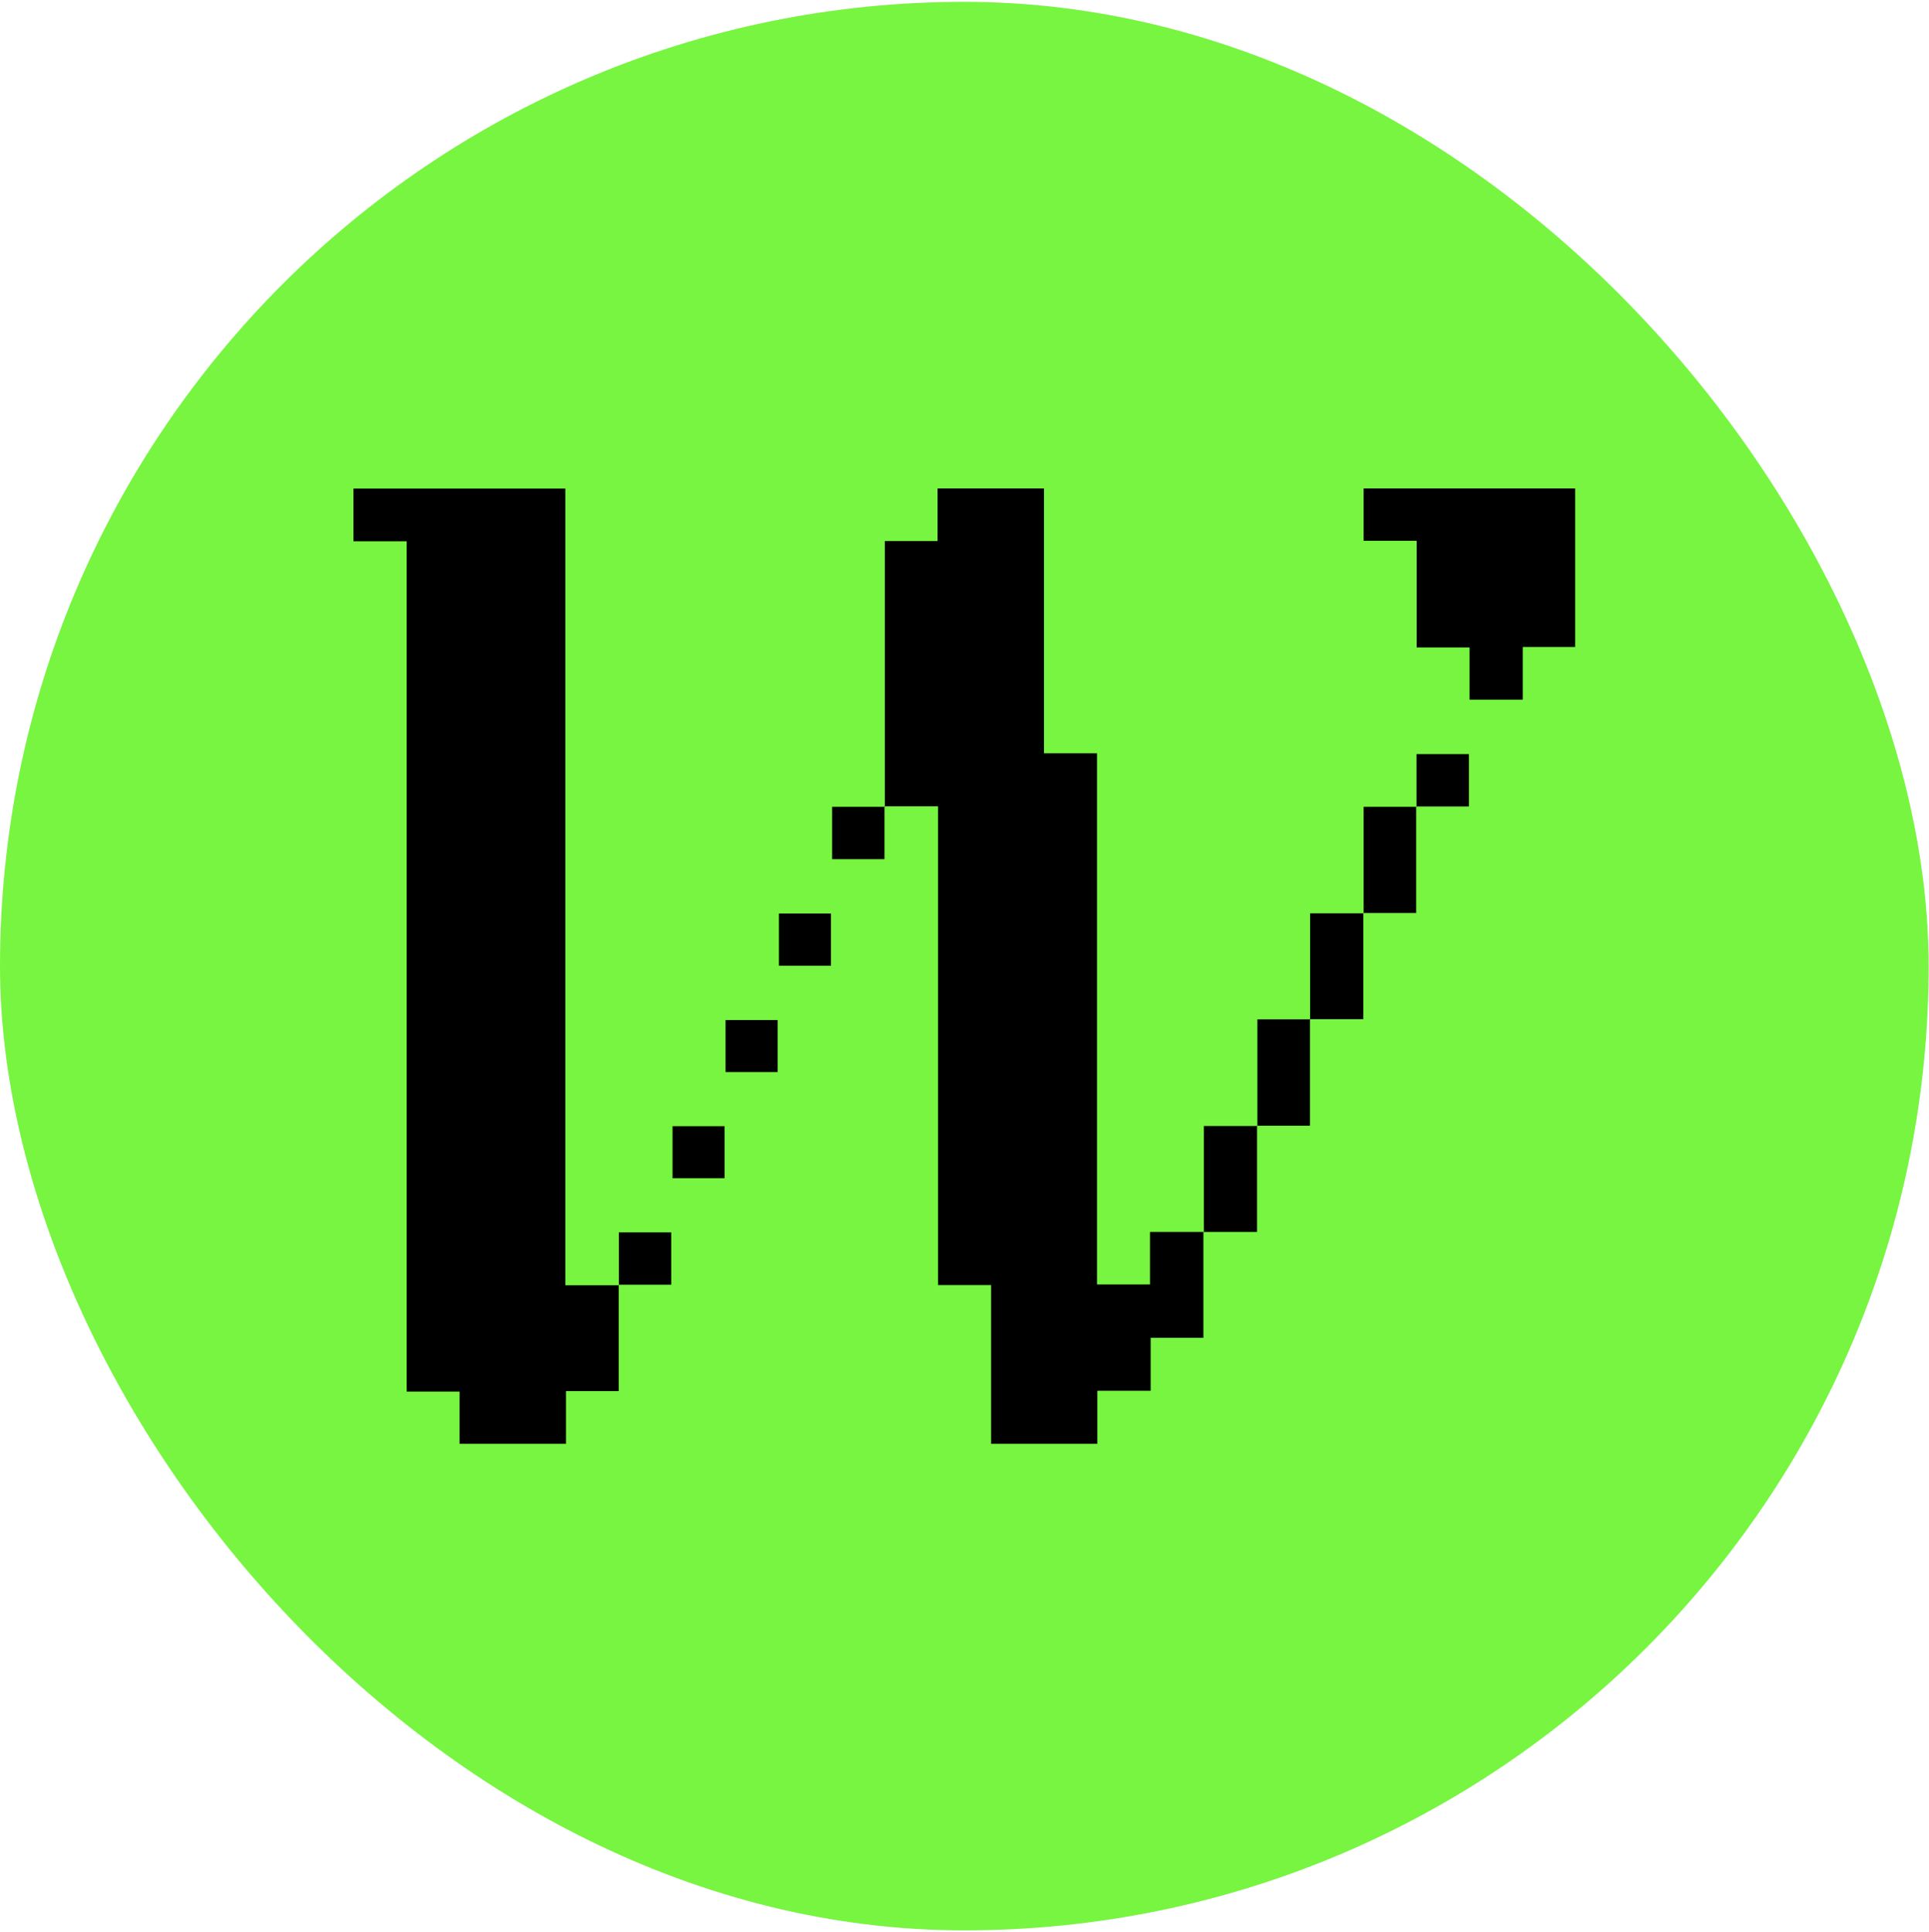 <svg width="572" height="573" viewBox="0 0 572 573" fill="none" xmlns="http://www.w3.org/2000/svg">
<rect y="0.545" width="571.89" height="571.888" rx="285.944" fill="#77F541"/>
<path d="M183.455 381.033V412.523H167.824V428.147H136.274V412.667H120.595V160.505H104.82V144.881H167.631V381.129H183.551L183.455 381.033Z" fill="black"/>
<path d="M262.379 239.254V160.457H278.009V144.832H309.56V223.389H325.287V380.887H341.013V365.311H356.933L356.837 365.215V396.705H341.206V412.426H325.383V428.147H293.881V381.08H278.154V239.109H262.234L262.331 239.206L262.379 239.254Z" fill="black"/>
<path d="M420.082 160.36H404.355V144.832H467.07V191.85H451.536V207.475H435.761V191.995H420.082V160.36Z" fill="black"/>
<path d="M419.936 239.158V270.745C414.678 270.745 409.468 270.745 404.258 270.745L404.354 270.841V239.255H419.985L419.888 239.158H419.936Z" fill="black"/>
<path d="M388.483 302.283V270.841C393.79 270.841 399.096 270.841 404.355 270.841C404.355 270.841 404.258 270.745 404.258 270.793C404.258 281.161 404.258 291.529 404.258 302.235H388.387L388.483 302.331V302.283Z" fill="black"/>
<path d="M388.434 302.186V333.82C383.176 333.82 377.966 333.82 372.756 333.82L372.852 333.917V302.282C378.111 302.282 383.321 302.282 388.531 302.282L388.434 302.186Z" fill="black"/>
<path d="M356.981 365.359V333.917C362.288 333.917 367.594 333.917 372.853 333.917C372.853 333.917 372.756 333.821 372.756 333.869C372.756 344.237 372.756 354.653 372.756 365.311C367.305 365.311 362.095 365.311 356.885 365.311L356.981 365.407V365.359Z" fill="black"/>
<path d="M420.034 239.253V223.629H435.568V239.157C430.358 239.157 425.148 239.157 419.938 239.157L420.034 239.253Z" fill="black"/>
<path d="M262.282 239.158V254.783H246.748V239.255C251.958 239.255 257.168 239.255 262.378 239.255L262.282 239.158Z" fill="black"/>
<path d="M246.41 286.368H230.973V270.889H246.41V286.368Z" fill="black"/>
<path d="M230.588 317.906H215.15V302.475H230.588V317.906Z" fill="black"/>
<path d="M214.859 349.396H199.422V333.965H214.859V349.396Z" fill="black"/>
<path d="M183.503 381.08V365.455H199.037V380.983C193.827 380.983 188.616 380.983 183.406 380.983L183.503 381.08Z" fill="black"/>
</svg>
